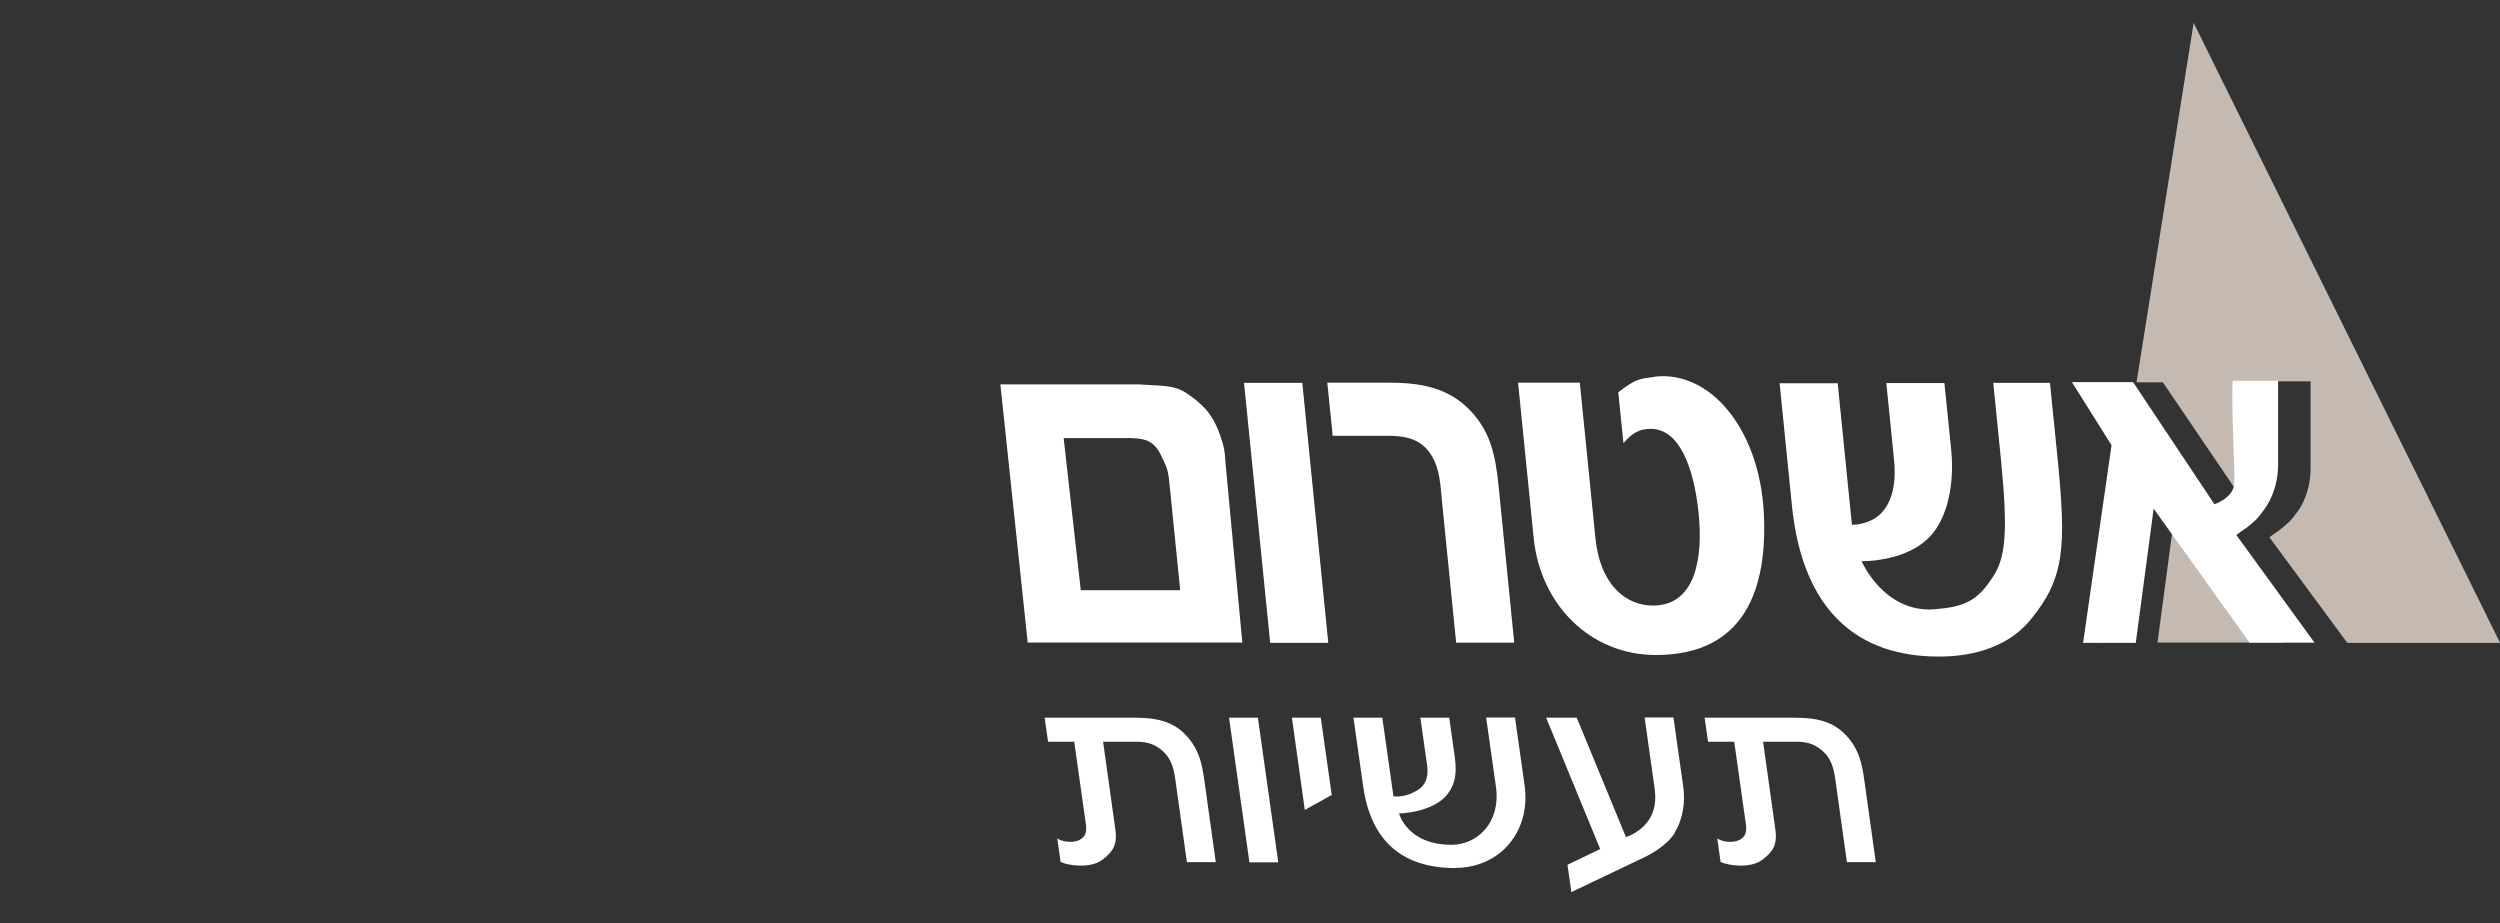 <?xml version="1.0" encoding="UTF-8"?>
<svg id="Layer_1" data-name="Layer 1" xmlns="http://www.w3.org/2000/svg" viewBox="0 0 130 48">
  <rect x="0" y="0" width="130" height="48" fill="#333333" stroke="none"/>
  <defs>
    <style>
      .cls-1 {
        fill: #fff;
      }

      .cls-2 {
        fill: #c5bab1;
      }
    </style>
  </defs>
  <path class="cls-2" d="M130,33.42L114.07,1.19l-2.97,18.69h1.37s4.37,6.44,4.37,6.44c.4-.15,1.07-.55.96-1.25.09,0-.17-3.49-.07-5.24h2.42v4.56c0,.89-.3,1.69-.66,2.19-.43.59-.48.58-.84.89-.24.21-.26.17-.64.47l4.05,5.49h7.95ZM111.04,22.57l-.29-.46-1.8,11.29h.27l1.82-10.84ZM113.5,26.29l-.3-.44-1.01,7.56h6.48s-5.18-7.12-5.18-7.12Z"/>
  <g>
    <path class="cls-1" d="M56.2,30.7l-.89-7.92h3.39s.7-.02,1.07.19c.4.24.52.53.72.95.2.4.27.66.31,1.11l.57,5.66h-5.16ZM63.46,22.67c-.3-.84-.6-1.33-1.3-1.89-.93-.73-1.13-.69-2.91-.79h-7.23l1.42,13.42h11.16s-.88-9.4-.88-9.4c-.02-.53-.08-.83-.26-1.33"/>
    <polygon class="cls-1" points="64.69 19.91 66.05 33.43 69.07 33.43 67.72 19.91 64.69 19.91"/>
    <path class="cls-1" d="M76.88,21.86c-1.18-1.62-2.78-1.96-4.61-1.96h-3.25l.28,2.76h2.84c.89,0,1.73.13,2.27.98.47.72.49,1.57.59,2.6l.72,7.18h3.02l-.77-7.72c-.15-1.52-.29-2.73-1.09-3.84"/>
    <path class="cls-1" d="M86.01,19.6c-.72.1-.94.08-1.86.8l.27,2.65c.43-.52.81-.75,1.42-.75,1.47,0,2.24,1.96,2.49,4.4.23,2.27-.14,4.79-2.38,4.79-1.34,0-2.74-1-2.99-3.53l-.81-8.06h-3.21l.81,8.06c.35,3.53,2.99,6.1,6.35,6.1,4.66,0,5.81-3.48,5.62-7.36-.22-4.38-2.79-7.47-5.71-7.11"/>
    <path class="cls-1" d="M106.59,19.91h-2.94l.39,3.89c.4,3.97.24,5.23-.43,6.23-.79,1.21-1.44,1.52-2.98,1.65-2.65.23-3.83-2.5-3.83-2.5,0,0,2.7.08,3.87-1.67.88-1.31.89-3.14.8-4.04l-.36-3.55h-3.02l.39,3.89c.03.33.27,2.09-.78,2.99-.42.36-1.01.49-1.4.49l-.74-7.36h-3.02l.64,6.36c.56,5.54,3.48,7.88,7.7,7.85,1.26,0,3.35-.28,4.68-1.88,1.81-2.19,1.9-3.76,1.42-8.57l-.38-3.76Z"/>
    <path class="cls-1" d="M120.35,33.41l-4.06-5.59h0c.4-.32.42-.27.66-.48.36-.31.4-.3.82-.89.36-.5.67-1.28.69-2.17v-4.48s-2.36,0-2.36,0c-.09,1.74.16,5.16.07,5.16.11.71-.62,1.12-1.02,1.26l-4.23-6.35h-3.18s2.06,3.28,2.06,3.28l-1.48,10.28h2.74l.93-6.98,4.99,6.97h3.35Z"/>
  </g>
  <path class="cls-1" d="M61.72,44.84l-.6-4.29c-.08-.56-.2-1.03-.55-1.39-.43-.44-.87-.59-1.46-.59h-1.75l.64,4.57c.12.83-.18,1.19-.68,1.57-.61.46-1.76.31-2.17.11l-.17-1.22c.24.16.69.23,1.02.13.41-.13.53-.42.47-.84l-.61-4.32h-1.36l-.18-1.25h4.61c1.15,0,2.12.14,2.9,1.09.52.64.67,1.29.79,2.13l.6,4.29h-1.5ZM64.97,44.84l-1.06-7.52h1.5l1.06,7.52h-1.5ZM67.85,42.12l-.67-4.8h1.5l.57,4.02-1.39.77ZM75.69,45.14c-2.98,0-4.44-1.62-4.81-4.28l-.5-3.54h1.5l.58,4.09c.41.04.82-.07,1.22-.3.76-.43.53-1.32.47-1.73l-.29-2.06h1.5l.29,2.06c.12.87,0,1.39-.34,1.86-.73,1.03-2.56,1.06-2.56,1.06,0,0,.42,1.63,2.73,1.63,1.33,0,2.57-1.15,2.31-3.01l-.51-3.61h1.5l.5,3.54c.33,2.38-1.27,4.28-3.61,4.28ZM87.1,43.29c-.43.7-1.3,1.15-1.66,1.32l-3.73,1.78-.2-1.42,1.7-.82-2.81-6.83h1.59l2.56,6.21s.91-.27,1.32-1.12c.24-.5.23-.99.16-1.49l-.51-3.61h1.5l.51,3.61c.1.73.02,1.6-.44,2.36ZM96.04,44.84l-.6-4.29c-.08-.56-.2-1.03-.55-1.39-.43-.44-.87-.59-1.46-.59h-1.75l.64,4.57c.12.83-.18,1.19-.68,1.57-.61.46-1.76.31-2.17.11l-.17-1.22c.24.16.69.23,1.02.13.41-.13.53-.42.47-.84l-.61-4.32h-1.36l-.18-1.25h4.61c1.15,0,2.12.14,2.9,1.09.52.64.67,1.29.79,2.13l.6,4.29h-1.5Z"/>
</svg>